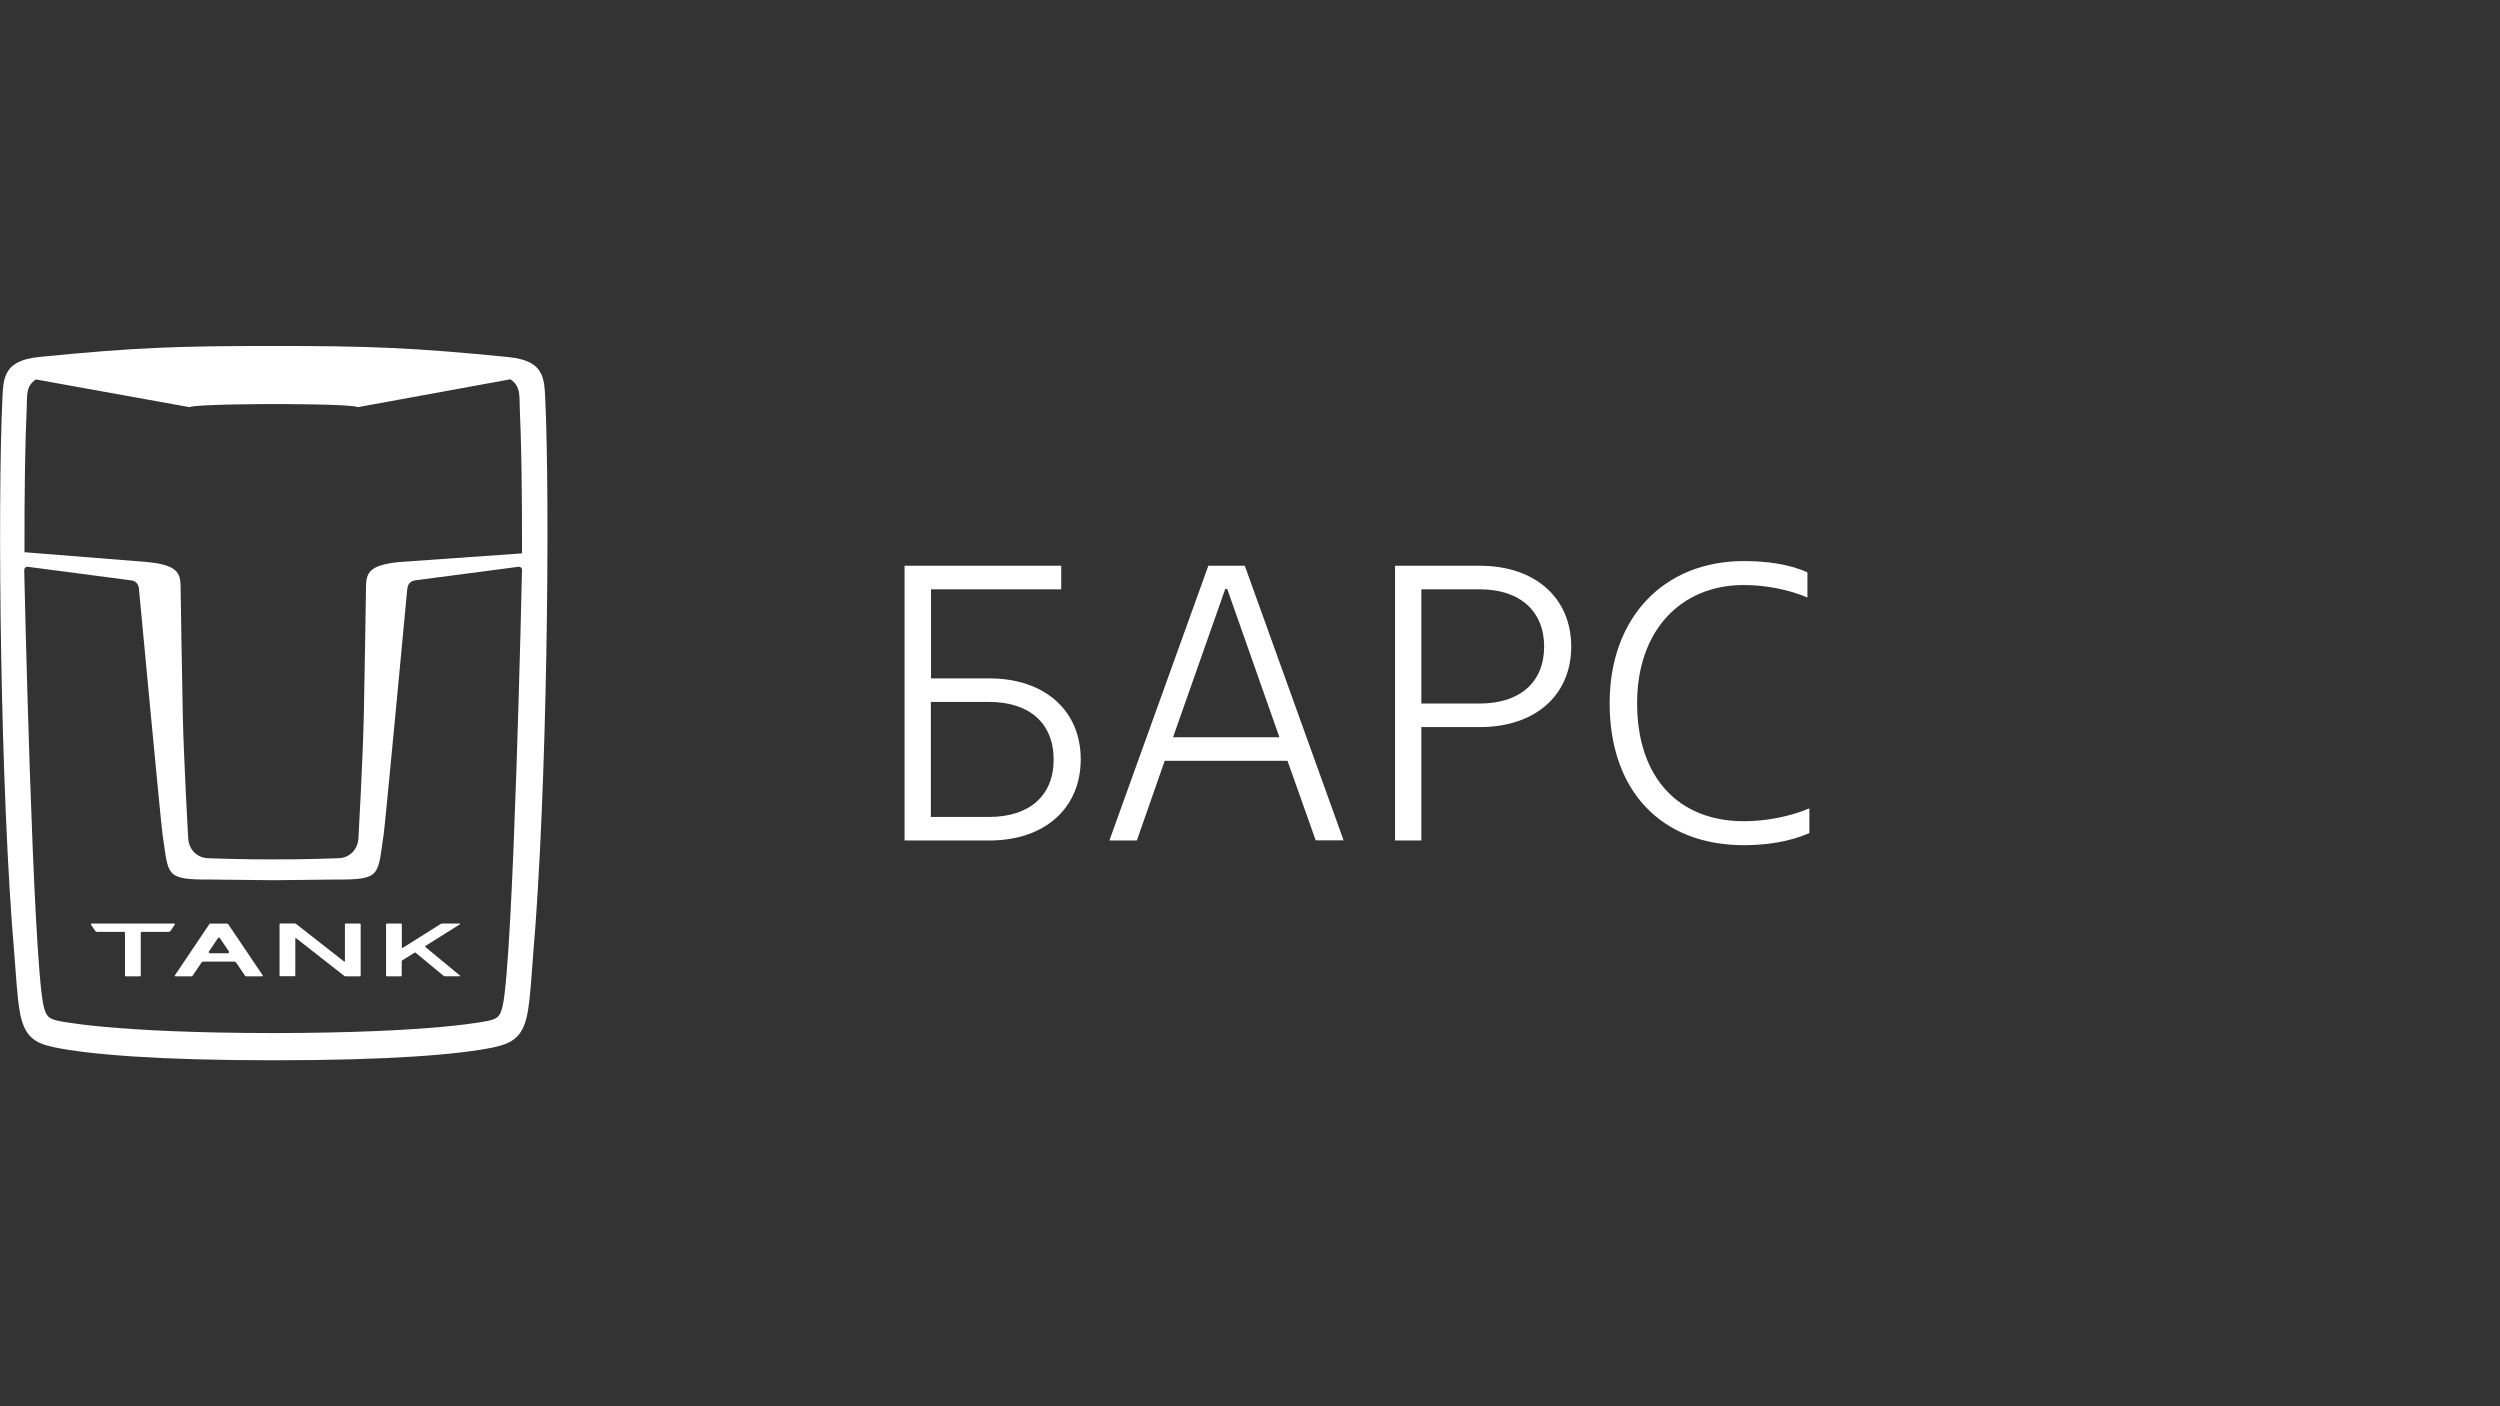 <?xml version="1.0" encoding="UTF-8"?> <svg xmlns="http://www.w3.org/2000/svg" xmlns:xlink="http://www.w3.org/1999/xlink" version="1.1" id="Слой_1" x="0px" y="0px" viewBox="0 0 1920 1080" style="enable-background:new 0 0 1920 1080;" xml:space="preserve"><rect x="0" y="0" width="1920" height="1080" fill="#333333" stroke="none"/> <style type="text/css"> .st0{fill:#FFFFFF;} </style> <g> <path class="st0" d="M418.7,305.1c-0.3-6.7-0.7-12.8-3-17.8h0h0c-3.2-6.8-10.1-11.6-25.6-13.1c-71.6-7.1-105.1-8.5-179.7-8.5l0,0 h-0.1c-74.6,0-107.1,1.2-179.8,8.4c-15.6,1.5-22.5,6.4-25.6,13.2l0,0c-2.4,5-2.7,11.1-3,17.8C-2.1,386.8,0.2,609,11.1,734 c1.2,14.5,1.9,29.8,4,42.5c3.2,19.2,11.2,24.7,26.5,27.8c26.7,5.5,79,10,168.6,10s142-4.4,168.7-9.9c15.3-3.2,23.3-8.6,26.5-27.8 c2.1-12.7,2.8-28,4-42.5C420.2,609,422.6,386.8,418.7,305.1 M20.5,314.1c0.5-10-1-17.2,7-22.7l118.1,21.3 c4.1-2.3,62.8-2.4,64.6-2.4l0,0c1.8,0,60.6,0,64.6,2.4L392,291.3c8.1,5.5,6.8,12.8,7.2,22.8c1.2,25.2,1.8,64.5,1.7,110.1l0,0.8 l-93.7,6.6c-23.3,2.2-26,8.1-26.1,18.9c0,0-1.1,73.5-1.7,99.4c-0.9,36.7-4,91.5-4.1,93.3c-0.3,8.8-6.2,15.2-14.6,15.9 c0,0-29.9,1.1-50.4,0.9l0,0h-0.4h-0.4l0,0c-20.5,0.2-50.4-0.9-50.4-0.9c-8.4-0.7-14.3-7.1-14.6-15.9c-0.1-1.8-3.2-56.5-4.1-93.3 c-0.6-25.8-1.7-99.4-1.7-99.4c-0.1-10.8-2.8-16.7-26.1-18.9l-93.8-7.5C18.7,378.6,19.3,339.4,20.5,314.1 M209.9,676h0.4v0l46.7-0.5 c36.4,0.2,32.8-2.9,37.7-35c1.2-8,18.1-188.4,18.1-188.4c0.6-4.2,2.9-5.9,6.1-6.4l79.3-10.4c1.5-0.2,2.8,1,2.7,2.5 c0,0-6.5,298.6-14.9,334.9c-1.8,7.8-3.8,9.6-10.6,11.2c0,0-40,9.4-165.6,9.5c-125.6-0.1-165.6-9.5-165.6-9.5 c-6.8-1.6-8.8-3.4-10.7-11.2c-8.4-36.3-14.9-334.9-14.9-334.9c0-1.5,1.2-2.6,2.7-2.5l79.3,10.4c3.3,0.4,5.6,2.2,6.1,6.4 c0,0,16.9,180.4,18.1,188.4c4.9,32,1.2,35.2,37.7,35l46.7,0.5v0H209.9z"></path> <path class="st0" d="M175.2,709.7c-0.2-0.2-0.4-0.4-0.8-0.4h-12.8c-0.3,0-0.6,0.2-0.8,0.4l-26.5,39.4c-0.2,0.3,0,0.7,0.4,0.7h12.4 c0.3,0,0.6-0.2,0.8-0.4l6.8-10.1c0.3-0.5,0.9-0.8,1.5-0.8h23.7c0.6,0,1.1,0.3,1.5,0.8l6.8,10.1c0.2,0.2,0.4,0.4,0.8,0.4h12.4 c0.4,0,0.6-0.4,0.4-0.7L175.2,709.7z M174.9,732.1h-13.7c-0.7,0-1.1-0.8-0.7-1.4l6.9-10.2c0.4-0.5,1.1-0.5,1.5,0l6.9,10.2 C176,731.3,175.6,732.1,174.9,732.1"></path> <path class="st0" d="M133.9,709.3H70.2c-0.3,0-0.6,0.4-0.4,0.7l3.3,4.9c0.3,0.5,0.9,0.8,1.5,0.8h20.5c0.5,0,0.9,0.4,0.9,0.9v32.7 c0,0.3,0.2,0.5,0.5,0.5h11.1c0.3,0,0.5-0.2,0.5-0.5v-32.7c0-0.5,0.4-0.9,0.9-0.9h20.5c0.6,0,1.1-0.3,1.5-0.8l3.3-4.9 C134.4,709.7,134.2,709.3,133.9,709.3"></path> <path class="st0" d="M276.5,709.3h-11.1c-0.3,0-0.5,0.2-0.5,0.5v28.3c0,0.4-0.4,0.6-0.7,0.3l-36.8-28.8c-0.3-0.3-0.7-0.4-1.2-0.4 h-11c-0.3,0-0.5,0.2-0.5,0.5v39.5c0,0.3,0.2,0.5,0.5,0.5h11.1c0.3,0,0.5-0.2,0.5-0.5v-28.3c0-0.4,0.4-0.6,0.7-0.3l36.8,28.8 c0.3,0.3,0.7,0.4,1.2,0.4h11c0.3,0,0.5-0.2,0.5-0.5v-39.5C277,709.5,276.8,709.3,276.5,709.3"></path> <path class="st0" d="M353.3,749.3l-26.6-22c-0.3-0.2-0.2-0.6,0-0.8l26.6-16.7c0.2-0.1,0.1-0.5-0.1-0.5h-13.6 c-0.5,0-0.9,0.1-1.3,0.4l-28.9,18.2c-0.3,0.2-0.8,0-0.8-0.4v-17.7c0-0.3-0.2-0.5-0.5-0.5h-11.1c-0.3,0-0.5,0.2-0.5,0.5v39.5 c0,0.3,0.2,0.5,0.5,0.5H308c0.3,0,0.5-0.2,0.5-0.5v-10.9c0-0.3,0.2-0.6,0.4-0.8l9.4-5.9c0.3-0.2,0.8-0.2,1,0.1l21.1,17.4 c0.5,0.4,1,0.6,1.6,0.6h11C353.4,749.8,353.5,749.4,353.3,749.3"></path> </g> <g> <path class="st0" d="M759.8,521c42.5,0,70.2,24.7,70.2,62.1c0,37.7-27.7,62.4-70.2,62.4h-65.1V434.5H815v18.1h-100V521H759.8z M759.8,627.4c30.4,0,49.4-16,49.4-44c0-28.3-19-44.3-49.4-44.3h-44.9v88.3H759.8z"></path> <path class="st0" d="M1010.5,645.5l-21.7-61.2h-94.3l-21.4,61.2H852L928,434.5h28l75.9,210.9H1010.5z M900.9,566.2h81.7 l-40.1-113.9h-1.5L900.9,566.2z"></path> <path class="st0" d="M1136.5,434.5c42.5,0,70.2,24.7,70.2,62.1c0,37.4-27.7,61.8-70.2,61.8h-44.9v87.1h-20.2V434.5H1136.5z M1136.5,540.3c30.7,0,49.4-16.3,49.4-43.7c0-27.4-18.7-44-49.4-44h-44.9v87.7H1136.5z"></path> <path class="st0" d="M1236.2,540c0-65.4,41.3-109.1,103.1-109.1c16.6,0,34.4,2.1,48.8,8.7v19.3c-13.9-6-31.9-9.6-48.8-9.6 c-48.8,0-82,35.3-82,90.7c0,57,31.6,90.7,82,90.7c16.9,0,35.6-3.6,50.3-9.9v19c-15.7,6.9-33.7,9.3-50.3,9.3 C1275.7,649.1,1236.2,607.2,1236.2,540z"></path> </g> </svg> 